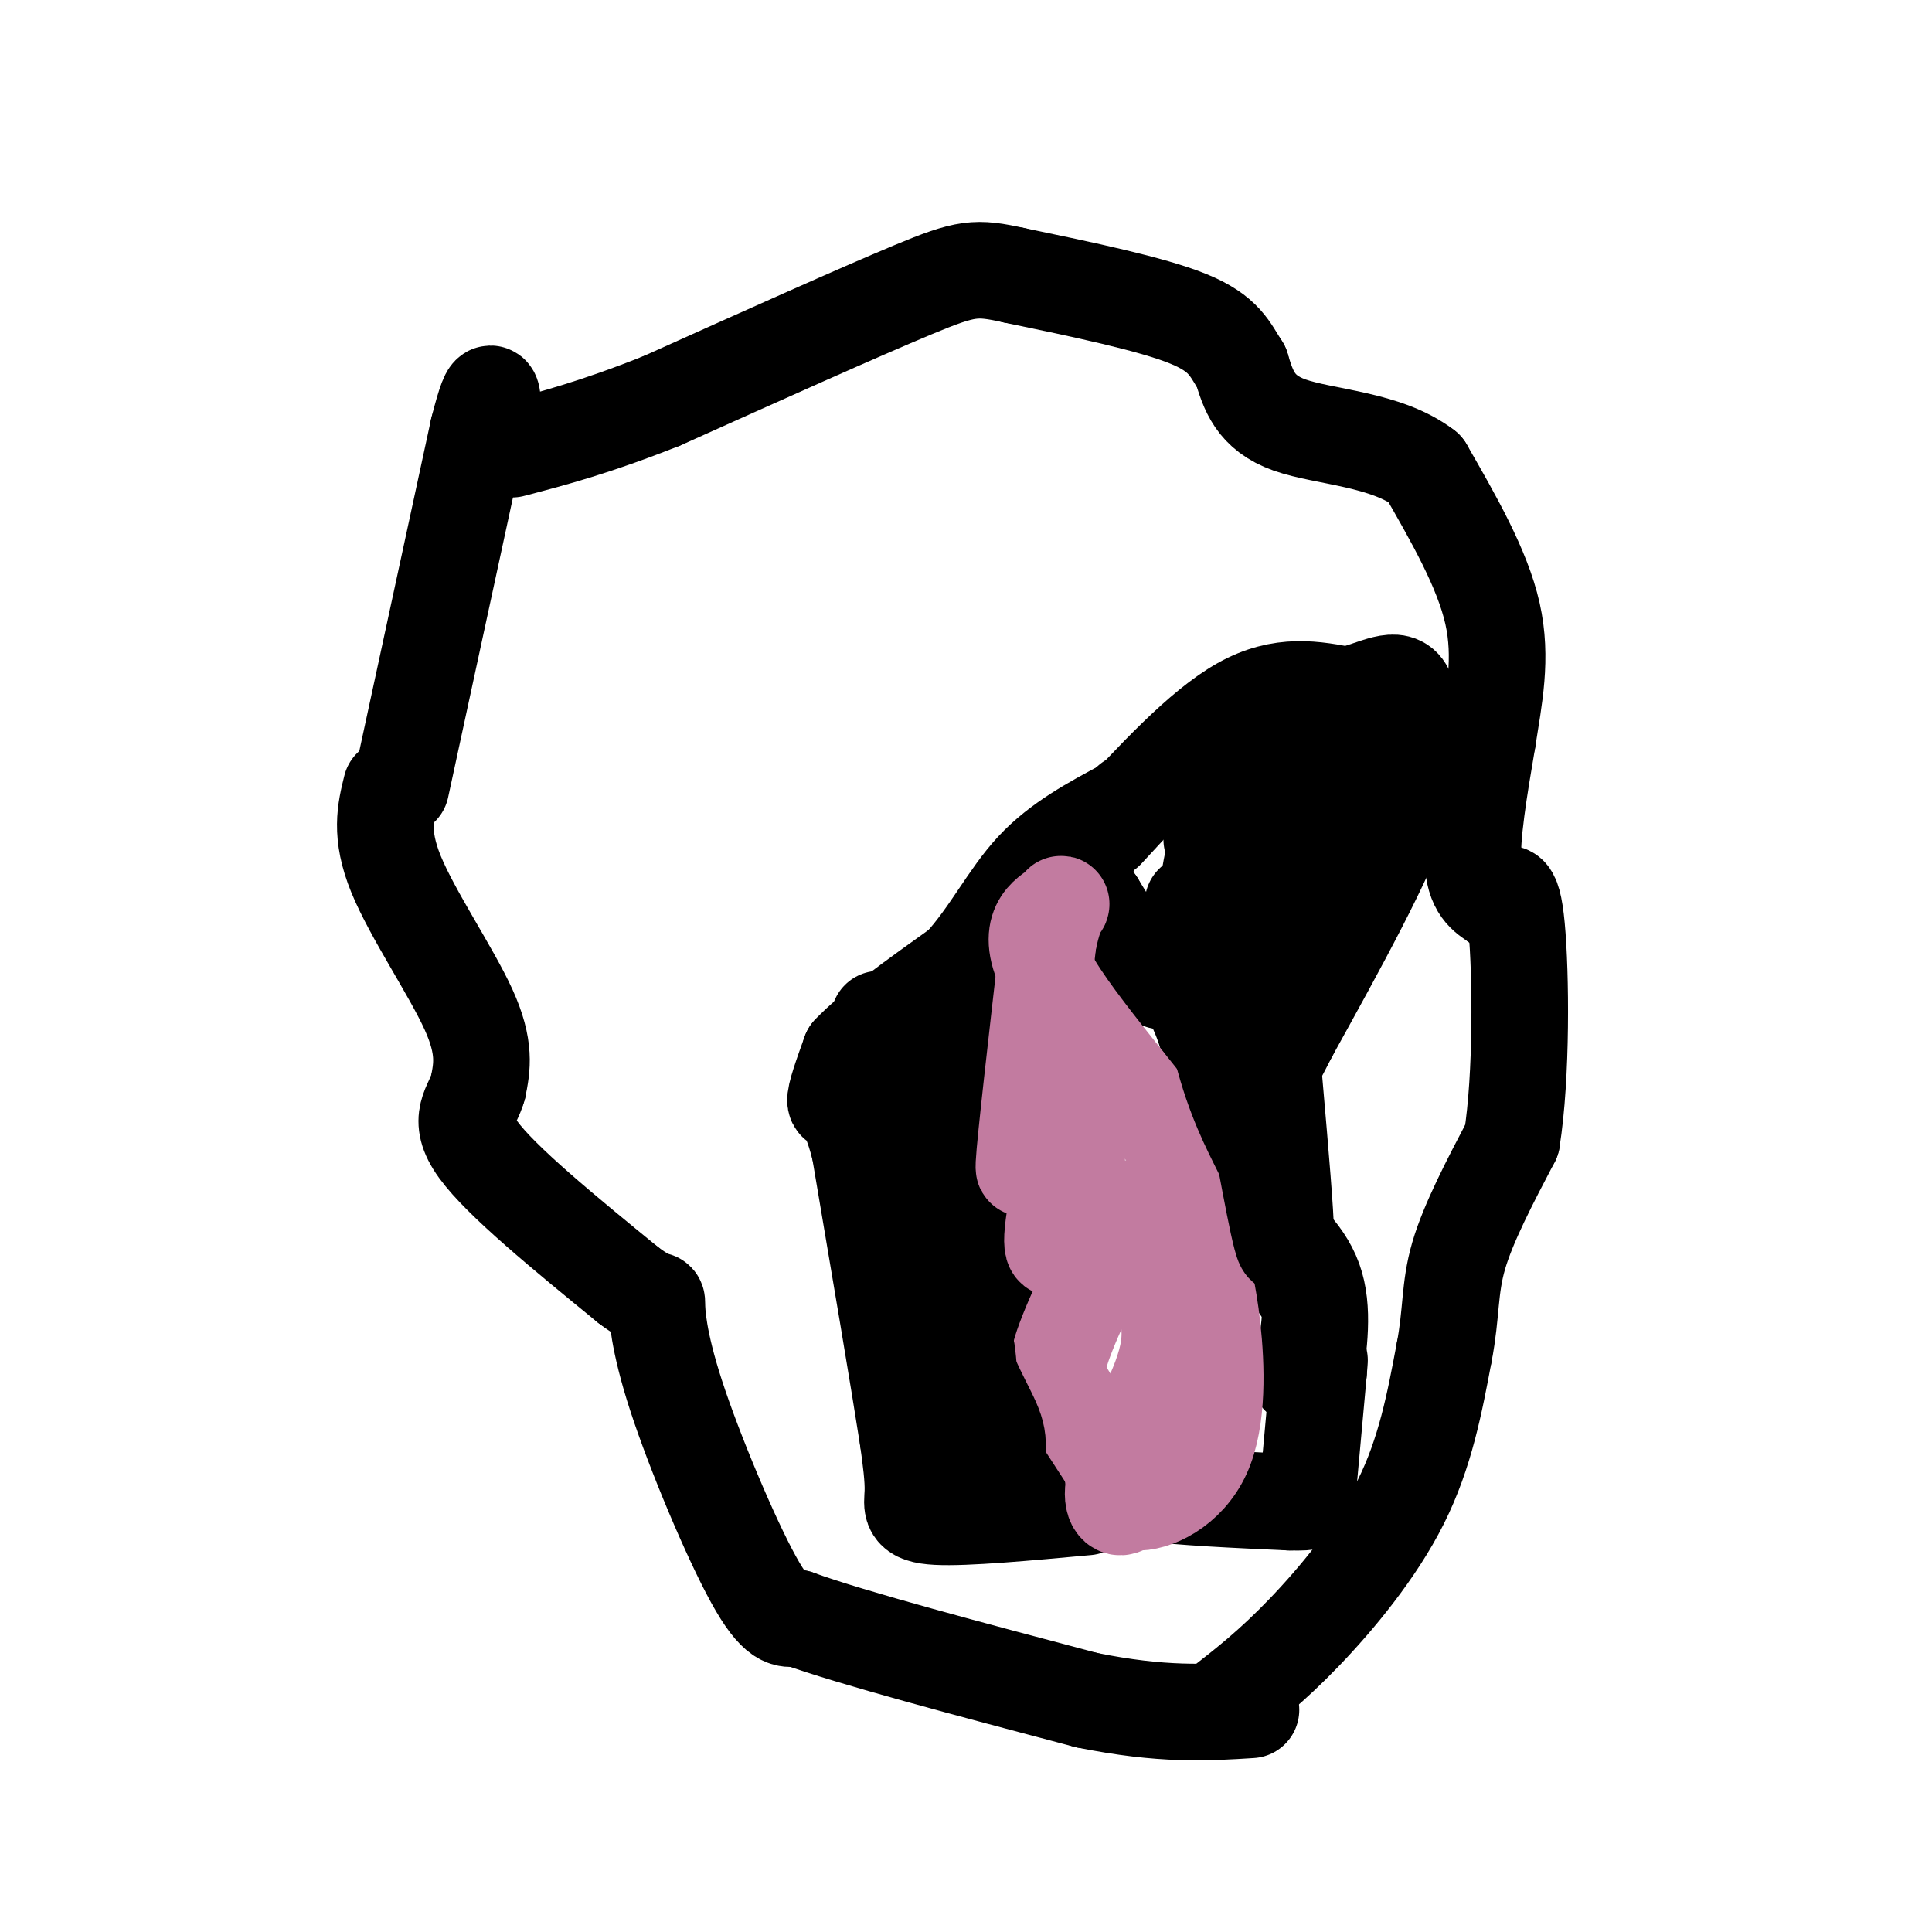 <svg viewBox='0 0 400 400' version='1.1' xmlns='http://www.w3.org/2000/svg' xmlns:xlink='http://www.w3.org/1999/xlink'><g fill='none' stroke='#000000' stroke-width='20' stroke-linecap='round' stroke-linejoin='round'><path d='M253,353c5.156,-4.022 10.311,-8.044 17,-15c6.689,-6.956 14.911,-16.844 20,-27c5.089,-10.156 7.044,-20.578 9,-31'/><path d='M299,280c1.578,-8.200 1.022,-13.200 3,-20c1.978,-6.800 6.489,-15.400 11,-24'/><path d='M313,236c2.111,-13.289 1.889,-34.511 1,-44c-0.889,-9.489 -2.444,-7.244 -4,-5'/><path d='M310,187c-1.867,-1.400 -4.533,-2.400 -5,-8c-0.467,-5.600 1.267,-15.800 3,-26'/><path d='M308,153c1.311,-8.489 3.089,-16.711 1,-26c-2.089,-9.289 -8.044,-19.644 -14,-30'/><path d='M295,97c-7.956,-6.133 -20.844,-6.467 -28,-9c-7.156,-2.533 -8.578,-7.267 -10,-12'/><path d='M257,76c-2.400,-3.689 -3.400,-6.911 -11,-10c-7.600,-3.089 -21.800,-6.044 -36,-9'/><path d='M210,57c-7.956,-1.756 -9.844,-1.644 -21,3c-11.156,4.644 -31.578,13.822 -52,23'/><path d='M137,83c-13.833,5.500 -22.417,7.750 -31,10'/><path d='M81,163c-1.200,4.844 -2.400,9.689 1,18c3.400,8.311 11.400,20.089 15,28c3.600,7.911 2.800,11.956 2,16'/><path d='M99,225c-1.067,4.133 -4.733,6.467 0,13c4.733,6.533 17.867,17.267 31,28'/><path d='M130,266c6.139,4.667 5.986,2.333 6,4c0.014,1.667 0.196,7.333 4,19c3.804,11.667 11.230,29.333 16,38c4.770,8.667 6.885,8.333 9,8'/><path d='M165,335c11.500,4.167 35.750,10.583 60,17'/><path d='M225,352c15.667,3.167 24.833,2.583 34,2'/><path d='M83,163c0.000,0.000 16.000,-74.000 16,-74'/><path d='M99,89c3.167,-12.500 3.083,-6.750 3,-1'/><path d='M272,286c1.083,-7.500 2.167,-15.000 0,-21c-2.167,-6.000 -7.583,-10.500 -13,-15'/><path d='M259,250c-3.881,-3.357 -7.083,-4.250 -8,-9c-0.917,-4.750 0.452,-13.357 0,-20c-0.452,-6.643 -2.726,-11.321 -5,-16'/><path d='M246,205c-2.067,-2.489 -4.733,-0.711 -8,-3c-3.267,-2.289 -7.133,-8.644 -11,-15'/><path d='M227,187c-2.167,-2.833 -2.083,-2.417 -2,-2'/><path d='M225,178c-9.917,8.583 -19.833,17.167 -24,23c-4.167,5.833 -2.583,8.917 -1,12'/><path d='M200,213c-0.467,4.044 -1.133,8.156 1,17c2.133,8.844 7.067,22.422 12,36'/><path d='M213,266c1.467,9.067 -0.867,13.733 0,18c0.867,4.267 4.933,8.133 9,12'/><path d='M222,296c0.467,3.689 -2.867,6.911 -1,9c1.867,2.089 8.933,3.044 16,4'/><path d='M237,309c7.667,1.000 18.833,1.500 30,2'/><path d='M267,311c5.333,0.167 3.667,-0.417 2,-1'/><path d='M271,306c0.000,0.000 2.000,-22.000 2,-22'/><path d='M273,284c0.333,-3.833 0.167,-2.417 0,-1'/><path d='M229,172c9.833,-10.667 19.667,-21.333 28,-26c8.333,-4.667 15.167,-3.333 22,-2'/><path d='M279,144c6.089,-1.556 10.311,-4.444 12,-1c1.689,3.444 0.844,13.222 0,23'/><path d='M291,166c-4.000,11.833 -14.000,29.917 -24,48'/><path d='M267,214c-4.500,8.833 -3.750,6.917 -3,5'/><path d='M264,219c-1.000,4.667 -2.000,13.833 -3,23'/><path d='M261,242c-0.111,6.644 1.111,11.756 3,16c1.889,4.244 4.444,7.622 7,11'/><path d='M271,269c0.833,4.500 -0.583,10.250 -2,16'/><path d='M225,312c-12.556,1.156 -25.111,2.311 -31,2c-5.889,-0.311 -5.111,-2.089 -5,-5c0.111,-2.911 -0.444,-6.956 -1,-11'/><path d='M188,298c-1.833,-11.833 -5.917,-35.917 -10,-60'/><path d='M178,238c-2.800,-11.111 -4.800,-8.889 -5,-10c-0.200,-1.111 1.400,-5.556 3,-10'/><path d='M176,218c4.333,-4.667 13.667,-11.333 23,-18'/><path d='M199,200c6.067,-6.667 9.733,-14.333 15,-20c5.267,-5.667 12.133,-9.333 19,-13'/><path d='M233,167c3.333,-2.333 2.167,-1.667 1,-1'/></g>
<g fill='none' stroke='#c27ba0' stroke-width='20' stroke-linecap='round' stroke-linejoin='round'><path d='M233,224c-2.515,-2.397 -5.030,-4.794 -8,2c-2.970,6.794 -6.394,22.780 -7,29c-0.606,6.220 1.606,2.675 3,0c1.394,-2.675 1.970,-4.478 2,-10c0.030,-5.522 -0.485,-14.761 -1,-24'/><path d='M222,221c-1.214,-4.024 -3.750,-2.083 -6,5c-2.250,7.083 -4.214,19.310 -4,15c0.214,-4.310 2.607,-25.155 5,-46'/><path d='M217,195c1.804,-8.982 3.813,-8.439 2,-7c-1.813,1.439 -7.450,3.772 -2,14c5.450,10.228 21.986,28.351 29,39c7.014,10.649 4.507,13.825 2,17'/><path d='M248,258c0.903,5.089 2.159,9.313 3,17c0.841,7.687 1.265,18.839 -2,26c-3.265,7.161 -10.219,10.332 -14,10c-3.781,-0.332 -4.391,-4.166 -5,-8'/><path d='M230,303c-2.614,-4.048 -6.649,-10.167 -9,-14c-2.351,-3.833 -3.018,-5.378 0,-13c3.018,-7.622 9.719,-21.321 13,-25c3.281,-3.679 3.140,2.660 3,9'/><path d='M237,260c2.187,4.404 6.153,10.912 5,19c-1.153,8.088 -7.426,17.754 -10,24c-2.574,6.246 -1.450,9.070 0,9c1.450,-0.070 3.225,-3.035 5,-6'/></g>
<g fill='none' stroke='#000000' stroke-width='20' stroke-linecap='round' stroke-linejoin='round'><path d='M188,237c-0.667,-1.200 -1.333,-2.400 -3,-1c-1.667,1.400 -4.333,5.400 -2,13c2.333,7.600 9.667,18.800 17,30'/><path d='M200,279c1.933,10.222 -1.733,20.778 -2,25c-0.267,4.222 2.867,2.111 6,0'/><path d='M204,304c1.821,-1.083 3.375,-3.792 2,-8c-1.375,-4.208 -5.679,-9.917 -9,-22c-3.321,-12.083 -5.661,-30.542 -8,-49'/><path d='M189,225c-2.533,-8.333 -4.867,-4.667 -6,-5c-1.133,-0.333 -1.067,-4.667 -1,-9'/><path d='M275,157c-10.333,16.667 -20.667,33.333 -24,34c-3.333,0.667 0.333,-14.667 4,-30'/><path d='M255,161c-0.821,-0.429 -4.875,13.500 -4,13c0.875,-0.500 6.679,-15.429 10,-20c3.321,-4.571 4.161,1.214 5,7'/><path d='M266,161c2.944,6.217 7.806,18.260 8,21c0.194,2.740 -4.278,-3.822 -8,-11c-3.722,-7.178 -6.694,-14.971 -6,3c0.694,17.971 5.056,61.706 6,77c0.944,15.294 -1.528,2.147 -4,-11'/><path d='M262,240c-2.089,-4.422 -5.311,-9.978 -8,-19c-2.689,-9.022 -4.844,-21.511 -7,-34'/></g>
</svg>